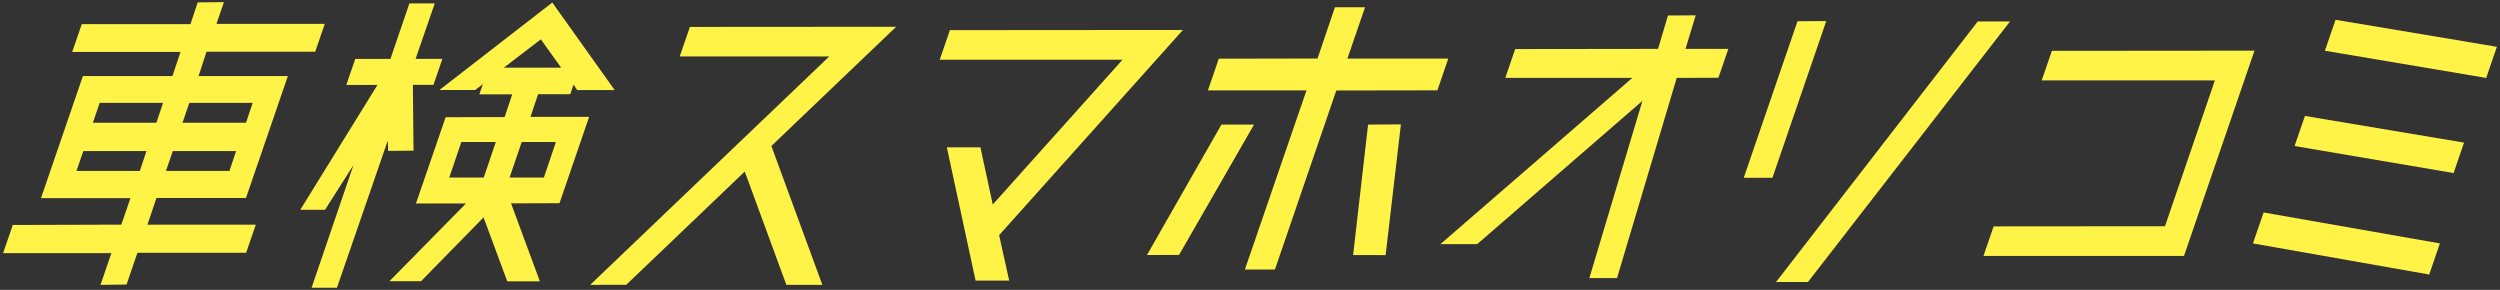 <svg id="レイヤー_1" data-name="レイヤー 1" xmlns="http://www.w3.org/2000/svg" viewBox="0 0 690 80">
  <rect x="0" y="0" width="690" height="80" fill="#333333" stroke="none"/>
  <defs>
    <style>
      .cls-1 {
        fill: #fff348;
      }
    </style>
  </defs>
  <g>
    <path class="cls-1" d="M27.74,78.62l3-8.76H.86l2.67-7.77L33.48,62,36,54.69H11.31L22.88,21l24.71,0,2.24-6.67H19.93l2.64-7.67,30,0,2-6L61.8.59l-2.06,6h29.9L87,14.27l-30,0L54.8,21H79.45L67.89,54.65l-24.71,0L40.7,62H70.6l-2.67,7.77-30,0-3,8.76ZM63.33,47.17l1.84-5.48H47.69l-1.88,5.48Zm-24.74,0,1.84-5.48H23l-1.89,5.48ZM67.9,33.88l1.83-5.48H52.25l-1.88,5.48Zm-24.74,0L45,28.4H27.51l-1.88,5.48Z"/>
    <path class="cls-1" d="M86,79.41,97.55,45.57,89.7,57.91l-6.83,0,21.31-34.47h-8.6l2.47-7.18,9.71,0L113,.93l7,0L114.7,16.25h7.4l-2.47,7.18-5.68,0,.18,18.15-7,.07-.1-2.86L93,79.41Zm54-1.77L133.46,60,116.2,77.62l-8.73,0,21.15-21.47H114.81L123,32.35l16.28-.05,2.1-6.27h-9.09l1-2.83-2.13,1.64h-9.88L152.43.7l17.22,24.15H159.3l-1-1.5-.9,2.64-8.88,0-2.1,6.27H162.6l-8.18,23.82-13.37.05L149,77.64ZM150.11,49l3.32-9.81H144L140.64,49Zm-16.59,0,3.32-9.81h-9.51L124,49Zm21.34-30.33-5.58-7.82-10.21,7.82Z"/>
    <polygon class="cls-1" points="217.04 78.62 205.55 47.35 172.85 78.6 162.89 78.62 228.86 15.59 187.6 15.59 190.41 7.43 247.34 7.39 212.9 40.29 226.97 78.62 217.04 78.62"/>
    <polygon class="cls-1" points="269.26 77.44 261.33 40.67 270.6 40.67 274 56.45 309.82 16.48 259.37 16.48 262.17 8.32 326.49 8.27 275.76 64.91 278.53 77.44 269.26 77.44"/>
    <path class="cls-1" d="M343.59,74.39l17-49.44H333.39l3-8.75,27.25-.05L368.44,2l8.31,0-4.87,14.18h27.84l-3,8.75-27.9.05L351.88,74.39Zm29.87-4,4.13-36,9.06-.06-4.22,36.08Zm-56.9,0,20.55-36,9,0L325.42,70.35Z"/>
    <polygon class="cls-1" points="438.66 76.75 453.31 27.84 407.7 67.38 397.55 67.39 450.52 21.5 415.46 21.5 418.19 13.54 457.62 13.49 460.36 4.28 468.01 4.23 465.2 13.49 477.02 13.49 474.28 21.46 462.78 21.5 446.3 76.75 438.66 76.75"/>
    <path class="cls-1" d="M490.19,77.83l55.66-71.9,8.91,0L499,77.83Zm-8.92-28.75L496.11,5.86l7.94-.05L489.19,49.08Z"/>
    <polygon class="cls-1" points="547.44 70.64 550.24 62.48 597.54 62.44 611.31 22.19 563.51 22.19 566.32 14.03 622.24 13.98 602.78 70.64 547.44 70.64"/>
    <path class="cls-1" d="M621.81,67.18l2.94-8.54,48.66,8.54-2.95,8.59ZM633.3,40.3,636.16,32l43.91,7.36-2.88,8.4ZM641.67,14l2.94-8.54,44.53,7.46-2.95,8.59Z"/>
  </g>
</svg>
